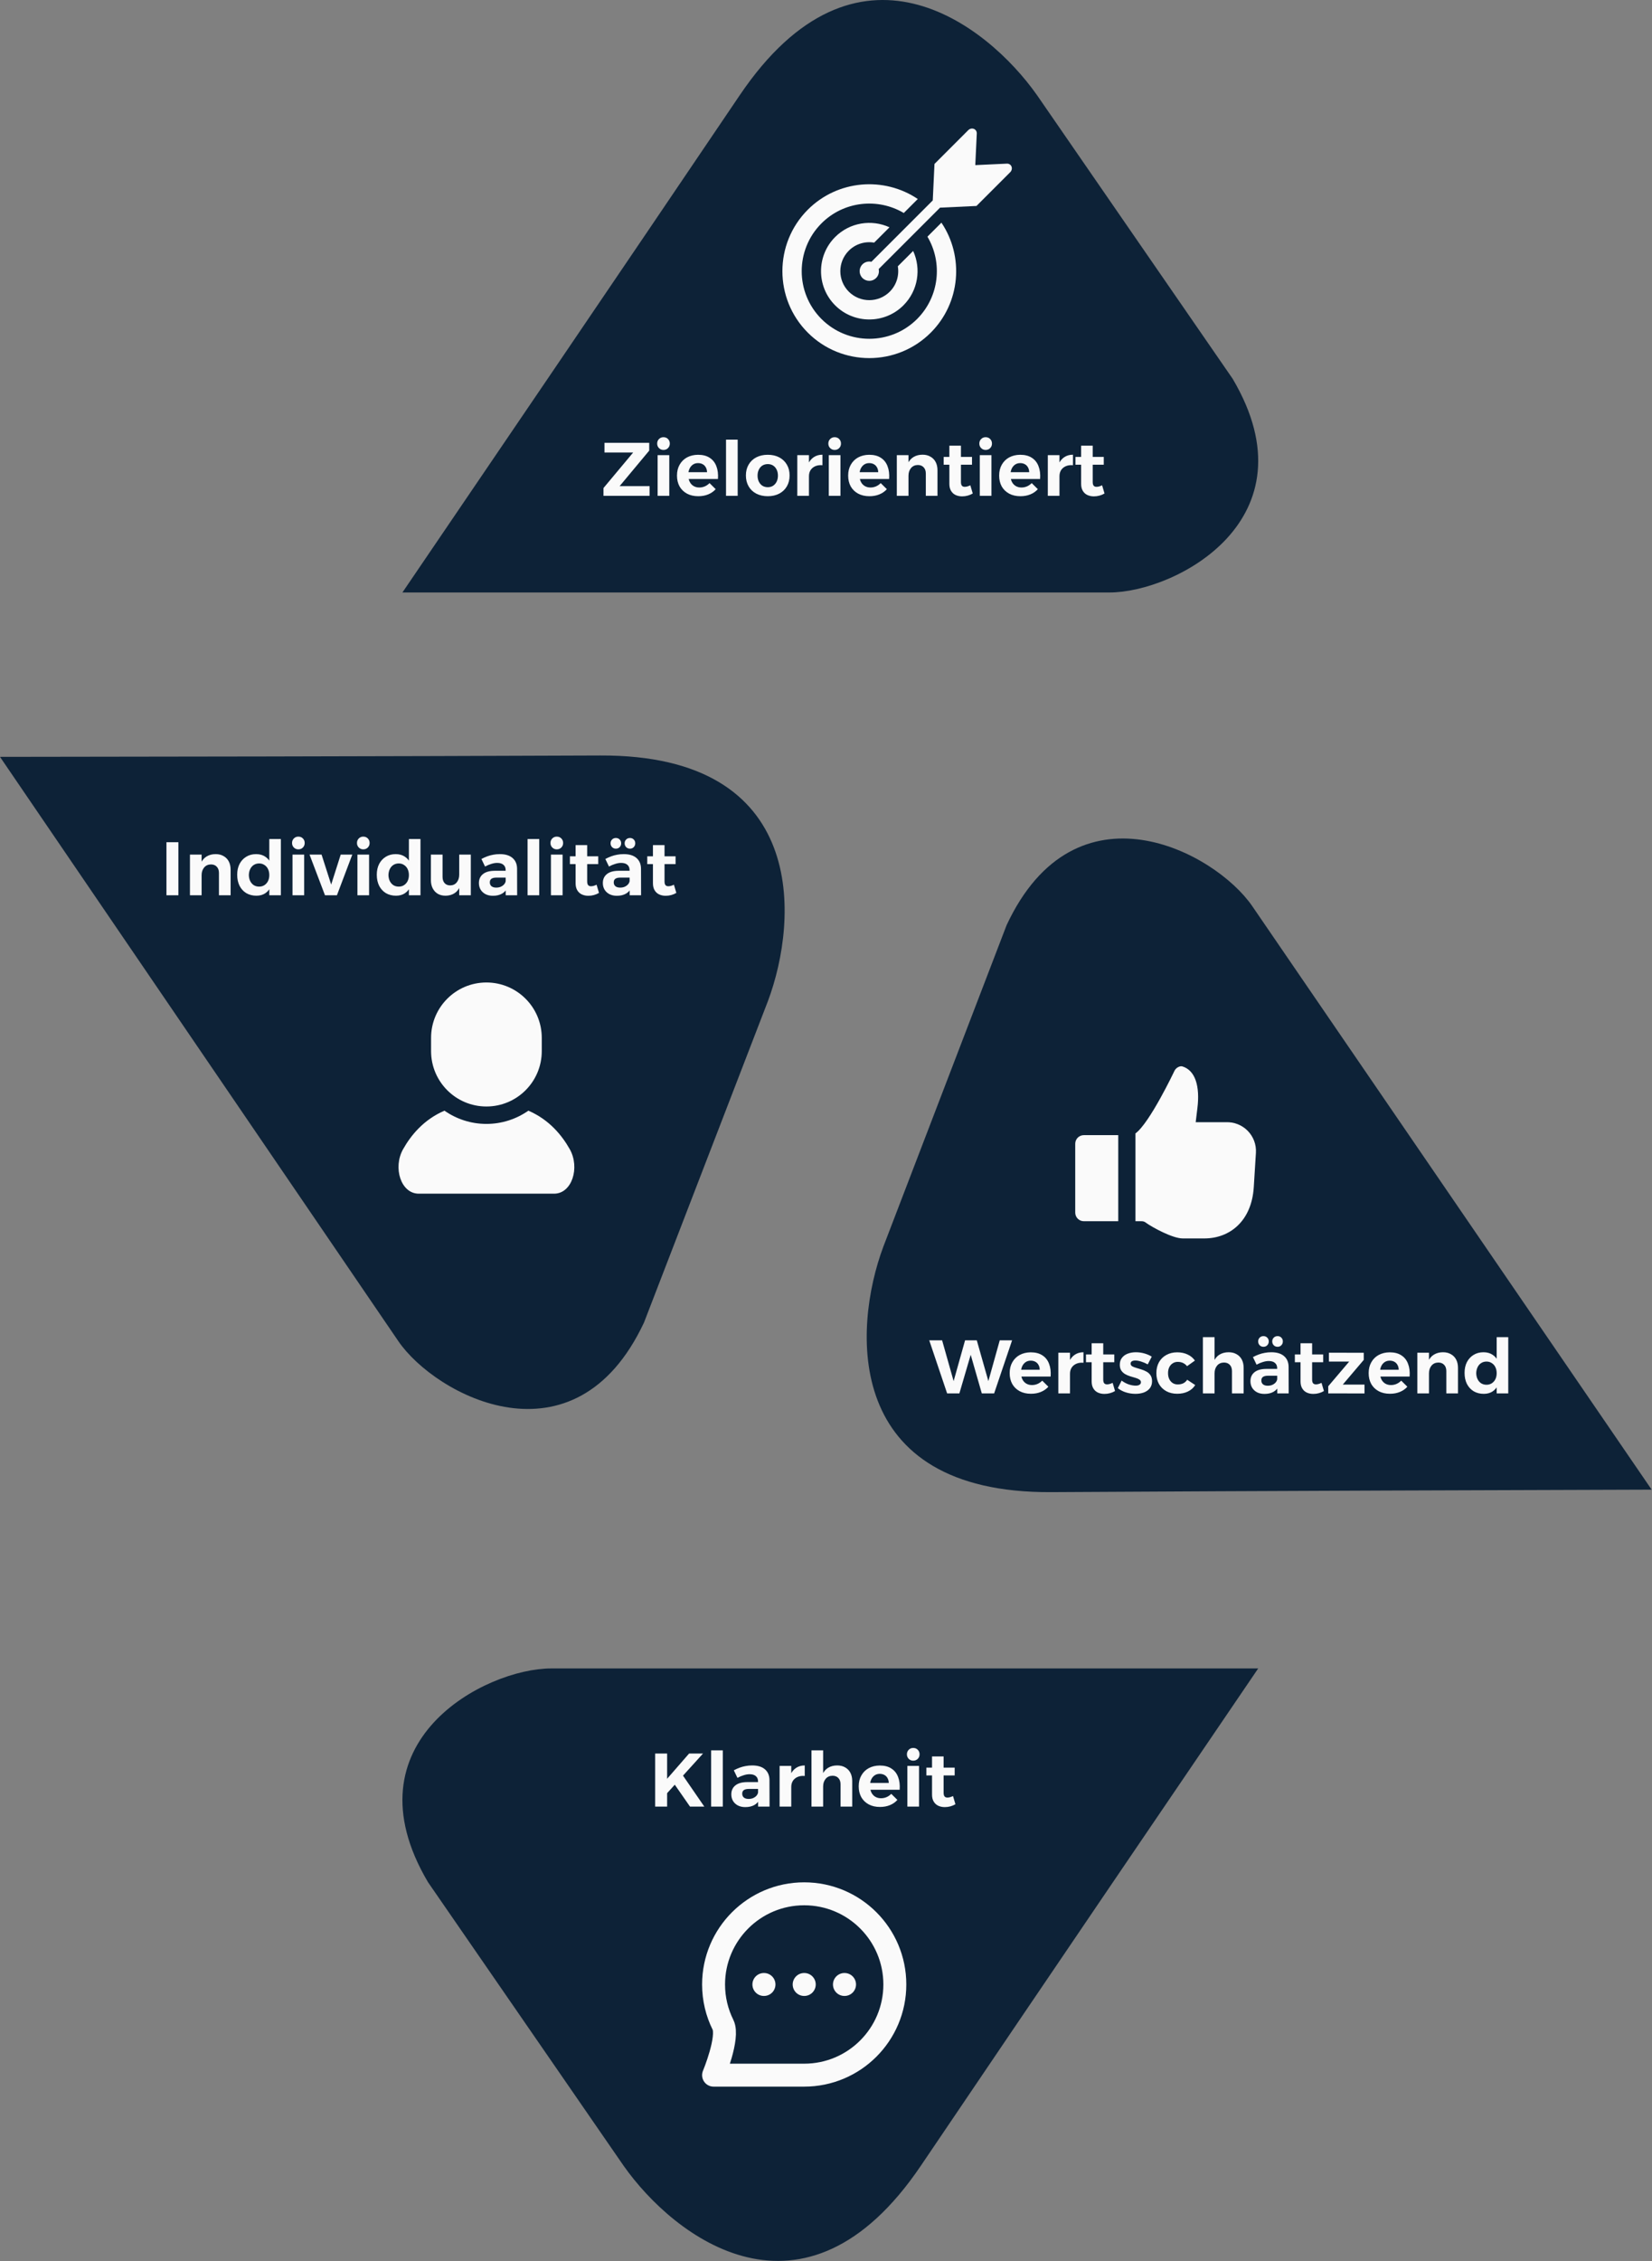 <svg xmlns="http://www.w3.org/2000/svg" width="720" height="985" viewBox="0 0 720 985" fill="none"><rect x="0" y="0" width="720" height="985" fill="#808080" stroke="none"/><path d="M271.758 943.423L186.513 819.899C150.338 758.659 211.496 726.82 240.202 726.821C268.909 726.821 548.371 726.821 548.371 726.821C520.535 767.705 452.165 868.265 401.366 943.423C350.567 1018.58 293.794 974.739 271.758 943.423Z" fill="#0D2237"></path><path d="M451.999 41.499L537.245 165.023C573.419 226.264 512.261 258.103 483.555 258.102C454.849 258.101 175.387 258.102 175.387 258.102C203.222 217.217 271.592 116.658 322.392 41.499C373.191 -33.66 429.963 10.183 451.999 41.499Z" fill="#0D2237"></path><path d="M334.675 436.149L280.685 576.121C250.49 640.487 189.749 607.914 173.58 584.207C157.412 560.501 -6.74723e-05 329.713 -6.74723e-05 329.713C49.441 329.672 170.993 329.495 261.671 329.115C352.35 328.734 348.123 400.312 334.675 436.149Z" fill="#0D2237"></path><path d="M384.973 543.126L438.702 403.053C468.777 338.63 529.578 371.09 545.791 394.767C562.004 418.444 719.846 648.937 719.846 648.937C670.405 649.07 548.854 649.474 458.176 650.023C367.498 650.573 371.591 578.987 384.973 543.126Z" fill="#0D2237"></path><path d="M263.452 192.9H282.955V196.299L270.052 211.776H283.12V216H263.023V212.601L275.959 197.124H263.452V192.9ZM286.614 198.279H291.696V216H286.614V198.279ZM289.155 190.458C289.969 190.458 290.629 190.722 291.135 191.25C291.663 191.778 291.927 192.438 291.927 193.23C291.927 194.022 291.663 194.682 291.135 195.21C290.629 195.738 289.969 196.002 289.155 196.002C288.385 196.002 287.736 195.738 287.208 195.21C286.68 194.682 286.416 194.022 286.416 193.23C286.416 192.438 286.68 191.778 287.208 191.25C287.736 190.722 288.385 190.458 289.155 190.458ZM308.155 205.704C308.133 204.89 307.957 204.197 307.627 203.625C307.319 203.031 306.868 202.569 306.274 202.239C305.68 201.909 304.998 201.744 304.228 201.744C303.37 201.744 302.622 201.964 301.984 202.404C301.346 202.844 300.851 203.449 300.499 204.219C300.147 204.989 299.971 205.88 299.971 206.892C299.971 208.036 300.169 209.015 300.565 209.829C300.961 210.643 301.522 211.27 302.248 211.71C302.974 212.15 303.81 212.37 304.756 212.37C306.472 212.37 307.968 211.732 309.244 210.456L311.917 213.096C311.037 214.086 309.948 214.845 308.65 215.373C307.374 215.901 305.933 216.165 304.327 216.165C302.435 216.165 300.796 215.791 299.41 215.043C298.024 214.295 296.946 213.25 296.176 211.908C295.428 210.544 295.054 208.971 295.054 207.189C295.054 205.363 295.439 203.779 296.209 202.437C296.979 201.073 298.046 200.017 299.41 199.269C300.796 198.521 302.391 198.136 304.195 198.114C306.285 198.114 307.99 198.554 309.31 199.434C310.652 200.292 311.62 201.513 312.214 203.097C312.83 204.659 313.061 206.518 312.907 208.674H299.245V205.704H308.155ZM316.427 191.514H321.509V216H316.427V191.514ZM334.626 198.114C336.518 198.114 338.179 198.488 339.609 199.236C341.039 199.984 342.15 201.04 342.942 202.404C343.734 203.746 344.13 205.319 344.13 207.123C344.13 208.927 343.734 210.511 342.942 211.875C342.15 213.239 341.039 214.295 339.609 215.043C338.179 215.791 336.518 216.165 334.626 216.165C332.734 216.165 331.062 215.791 329.61 215.043C328.18 214.295 327.069 213.239 326.277 211.875C325.485 210.511 325.089 208.927 325.089 207.123C325.089 205.319 325.485 203.746 326.277 202.404C327.069 201.04 328.18 199.984 329.61 199.236C331.062 198.488 332.734 198.114 334.626 198.114ZM334.626 202.173C333.746 202.173 332.965 202.382 332.283 202.8C331.623 203.218 331.106 203.812 330.732 204.582C330.358 205.33 330.171 206.199 330.171 207.189C330.171 208.179 330.358 209.059 330.732 209.829C331.106 210.577 331.623 211.171 332.283 211.611C332.965 212.029 333.746 212.238 334.626 212.238C335.506 212.238 336.276 212.029 336.936 211.611C337.596 211.171 338.113 210.577 338.487 209.829C338.861 209.059 339.048 208.179 339.048 207.189C339.048 206.199 338.861 205.33 338.487 204.582C338.113 203.812 337.596 203.218 336.936 202.8C336.276 202.382 335.506 202.173 334.626 202.173ZM358.446 202.668C357.258 202.558 356.213 202.701 355.311 203.097C354.431 203.493 353.749 204.065 353.265 204.813C352.803 205.561 352.572 206.452 352.572 207.486L351.285 207.255C351.285 205.319 351.571 203.669 352.143 202.305C352.737 200.941 353.573 199.896 354.651 199.17C355.729 198.444 356.994 198.081 358.446 198.081V202.668ZM347.49 198.279H352.572V216H347.49V198.279ZM361.218 198.279H366.3V216H361.218V198.279ZM363.759 190.458C364.573 190.458 365.233 190.722 365.739 191.25C366.267 191.778 366.531 192.438 366.531 193.23C366.531 194.022 366.267 194.682 365.739 195.21C365.233 195.738 364.573 196.002 363.759 196.002C362.989 196.002 362.34 195.738 361.812 195.21C361.284 194.682 361.02 194.022 361.02 193.23C361.02 192.438 361.284 191.778 361.812 191.25C362.34 190.722 362.989 190.458 363.759 190.458ZM382.759 205.704C382.737 204.89 382.561 204.197 382.231 203.625C381.923 203.031 381.472 202.569 380.878 202.239C380.284 201.909 379.602 201.744 378.832 201.744C377.974 201.744 377.226 201.964 376.588 202.404C375.95 202.844 375.455 203.449 375.103 204.219C374.751 204.989 374.575 205.88 374.575 206.892C374.575 208.036 374.773 209.015 375.169 209.829C375.565 210.643 376.126 211.27 376.852 211.71C377.578 212.15 378.414 212.37 379.36 212.37C381.076 212.37 382.572 211.732 383.848 210.456L386.521 213.096C385.641 214.086 384.552 214.845 383.254 215.373C381.978 215.901 380.537 216.165 378.931 216.165C377.039 216.165 375.4 215.791 374.014 215.043C372.628 214.295 371.55 213.25 370.78 211.908C370.032 210.544 369.658 208.971 369.658 207.189C369.658 205.363 370.043 203.779 370.813 202.437C371.583 201.073 372.65 200.017 374.014 199.269C375.4 198.521 376.995 198.136 378.799 198.114C380.889 198.114 382.594 198.554 383.914 199.434C385.256 200.292 386.224 201.513 386.818 203.097C387.434 204.659 387.665 206.518 387.511 208.674H373.849V205.704H382.759ZM403.506 206.298C403.506 205.132 403.187 204.219 402.549 203.559C401.933 202.899 401.086 202.569 400.008 202.569C398.754 202.591 397.764 203.042 397.038 203.922C396.312 204.802 395.949 205.913 395.949 207.255H394.662C394.662 205.187 394.959 203.482 395.553 202.14C396.169 200.776 397.027 199.764 398.127 199.104C399.249 198.422 400.569 198.081 402.087 198.081C403.407 198.081 404.551 198.367 405.519 198.939C406.509 199.489 407.268 200.27 407.796 201.282C408.324 202.294 408.588 203.493 408.588 204.879V216H403.506V206.298ZM390.867 198.279H395.949V216H390.867V198.279ZM418.815 209.961C418.815 210.753 418.969 211.314 419.277 211.644C419.585 211.952 420.003 212.095 420.531 212.073C420.861 212.073 421.224 212.018 421.62 211.908C422.016 211.798 422.445 211.633 422.907 211.413L423.963 214.977C423.303 215.373 422.577 215.681 421.785 215.901C420.993 216.121 420.179 216.231 419.343 216.231C418.287 216.231 417.33 216.033 416.472 215.637C415.636 215.241 414.976 214.636 414.492 213.822C414.008 213.008 413.766 211.996 413.766 210.786V194.154H418.815V209.961ZM411.291 199.038H423.633V202.437H411.291V199.038ZM427.025 198.279H432.107V216H427.025V198.279ZM429.566 190.458C430.38 190.458 431.04 190.722 431.546 191.25C432.074 191.778 432.338 192.438 432.338 193.23C432.338 194.022 432.074 194.682 431.546 195.21C431.04 195.738 430.38 196.002 429.566 196.002C428.796 196.002 428.147 195.738 427.619 195.21C427.091 194.682 426.827 194.022 426.827 193.23C426.827 192.438 427.091 191.778 427.619 191.25C428.147 190.722 428.796 190.458 429.566 190.458ZM448.566 205.704C448.544 204.89 448.368 204.197 448.038 203.625C447.73 203.031 447.279 202.569 446.685 202.239C446.091 201.909 445.409 201.744 444.639 201.744C443.781 201.744 443.033 201.964 442.395 202.404C441.757 202.844 441.262 203.449 440.91 204.219C440.558 204.989 440.382 205.88 440.382 206.892C440.382 208.036 440.58 209.015 440.976 209.829C441.372 210.643 441.933 211.27 442.659 211.71C443.385 212.15 444.221 212.37 445.167 212.37C446.883 212.37 448.379 211.732 449.655 210.456L452.328 213.096C451.448 214.086 450.359 214.845 449.061 215.373C447.785 215.901 446.344 216.165 444.738 216.165C442.846 216.165 441.207 215.791 439.821 215.043C438.435 214.295 437.357 213.25 436.587 211.908C435.839 210.544 435.465 208.971 435.465 207.189C435.465 205.363 435.85 203.779 436.62 202.437C437.39 201.073 438.457 200.017 439.821 199.269C441.207 198.521 442.802 198.136 444.606 198.114C446.696 198.114 448.401 198.554 449.721 199.434C451.063 200.292 452.031 201.513 452.625 203.097C453.241 204.659 453.472 206.518 453.318 208.674H439.656V205.704H448.566ZM467.629 202.668C466.441 202.558 465.396 202.701 464.494 203.097C463.614 203.493 462.932 204.065 462.448 204.813C461.986 205.561 461.755 206.452 461.755 207.486L460.468 207.255C460.468 205.319 460.754 203.669 461.326 202.305C461.92 200.941 462.756 199.896 463.834 199.17C464.912 198.444 466.177 198.081 467.629 198.081V202.668ZM456.673 198.279H461.755V216H456.673V198.279ZM476.243 209.961C476.243 210.753 476.397 211.314 476.705 211.644C477.013 211.952 477.431 212.095 477.959 212.073C478.289 212.073 478.652 212.018 479.048 211.908C479.444 211.798 479.873 211.633 480.335 211.413L481.391 214.977C480.731 215.373 480.005 215.681 479.213 215.901C478.421 216.121 477.607 216.231 476.771 216.231C475.715 216.231 474.758 216.033 473.9 215.637C473.064 215.241 472.404 214.636 471.92 213.822C471.436 213.008 471.194 211.996 471.194 210.786V194.154H476.243V209.961ZM468.719 199.038H481.061V202.437H468.719V199.038Z" fill="#FAFAFA"></path><path d="M72.541 366.9H77.755V390H72.541V366.9ZM95.426 380.298C95.426 379.132 95.107 378.219 94.469 377.559C93.853 376.899 93.006 376.569 91.928 376.569C90.674 376.591 89.684 377.042 88.958 377.922C88.232 378.802 87.869 379.913 87.869 381.255H86.582C86.582 379.187 86.879 377.482 87.473 376.14C88.089 374.776 88.947 373.764 90.047 373.104C91.169 372.422 92.489 372.081 94.007 372.081C95.327 372.081 96.471 372.367 97.439 372.939C98.429 373.489 99.188 374.27 99.716 375.282C100.244 376.294 100.508 377.493 100.508 378.879V390H95.426V380.298ZM82.787 372.279H87.869V390H82.787V372.279ZM111.626 372.081C113.188 372.081 114.519 372.455 115.619 373.203C116.719 373.929 117.566 374.963 118.16 376.305C118.754 377.647 119.051 379.242 119.051 381.09C119.051 382.96 118.754 384.577 118.16 385.941C117.588 387.305 116.752 388.361 115.652 389.109C114.574 389.835 113.276 390.198 111.758 390.198C110.086 390.198 108.612 389.824 107.336 389.076C106.082 388.306 105.103 387.239 104.399 385.875C103.717 384.489 103.376 382.883 103.376 381.057C103.376 379.275 103.717 377.713 104.399 376.371C105.103 375.029 106.071 373.984 107.303 373.236C108.535 372.466 109.976 372.081 111.626 372.081ZM112.946 376.14C112.066 376.14 111.285 376.36 110.603 376.8C109.943 377.218 109.426 377.812 109.052 378.582C108.678 379.352 108.48 380.232 108.458 381.222C108.48 382.19 108.678 383.059 109.052 383.829C109.426 384.577 109.943 385.171 110.603 385.611C111.285 386.029 112.066 386.238 112.946 386.238C113.804 386.238 114.563 386.029 115.223 385.611C115.905 385.171 116.433 384.577 116.807 383.829C117.181 383.059 117.368 382.19 117.368 381.222C117.368 380.21 117.181 379.33 116.807 378.582C116.433 377.812 115.905 377.218 115.223 376.8C114.563 376.36 113.804 376.14 112.946 376.14ZM117.368 365.514H122.417V390H117.368V365.514ZM127.485 372.279H132.567V390H127.485V372.279ZM130.026 364.458C130.84 364.458 131.5 364.722 132.006 365.25C132.534 365.778 132.798 366.438 132.798 367.23C132.798 368.022 132.534 368.682 132.006 369.21C131.5 369.738 130.84 370.002 130.026 370.002C129.256 370.002 128.607 369.738 128.079 369.21C127.551 368.682 127.287 368.022 127.287 367.23C127.287 366.438 127.551 365.778 128.079 365.25C128.607 364.722 129.256 364.458 130.026 364.458ZM134.902 372.279H140.149L144.34 385.347L148.498 372.279H153.547L146.848 390H141.634L134.902 372.279ZM155.78 372.279H160.862V390H155.78V372.279ZM158.321 364.458C159.135 364.458 159.795 364.722 160.301 365.25C160.829 365.778 161.093 366.438 161.093 367.23C161.093 368.022 160.829 368.682 160.301 369.21C159.795 369.738 159.135 370.002 158.321 370.002C157.551 370.002 156.902 369.738 156.374 369.21C155.846 368.682 155.582 368.022 155.582 367.23C155.582 366.438 155.846 365.778 156.374 365.25C156.902 364.722 157.551 364.458 158.321 364.458ZM172.47 372.081C174.032 372.081 175.363 372.455 176.463 373.203C177.563 373.929 178.41 374.963 179.004 376.305C179.598 377.647 179.895 379.242 179.895 381.09C179.895 382.96 179.598 384.577 179.004 385.941C178.432 387.305 177.596 388.361 176.496 389.109C175.418 389.835 174.12 390.198 172.602 390.198C170.93 390.198 169.456 389.824 168.18 389.076C166.926 388.306 165.947 387.239 165.243 385.875C164.561 384.489 164.22 382.883 164.22 381.057C164.22 379.275 164.561 377.713 165.243 376.371C165.947 375.029 166.915 373.984 168.147 373.236C169.379 372.466 170.82 372.081 172.47 372.081ZM173.79 376.14C172.91 376.14 172.129 376.36 171.447 376.8C170.787 377.218 170.27 377.812 169.896 378.582C169.522 379.352 169.324 380.232 169.302 381.222C169.324 382.19 169.522 383.059 169.896 383.829C170.27 384.577 170.787 385.171 171.447 385.611C172.129 386.029 172.91 386.238 173.79 386.238C174.648 386.238 175.407 386.029 176.067 385.611C176.749 385.171 177.277 384.577 177.651 383.829C178.025 383.059 178.212 382.19 178.212 381.222C178.212 380.21 178.025 379.33 177.651 378.582C177.277 377.812 176.749 377.218 176.067 376.8C175.407 376.36 174.648 376.14 173.79 376.14ZM178.212 365.514H183.261V390H178.212V365.514ZM192.883 382.014C192.883 383.158 193.18 384.06 193.774 384.72C194.368 385.38 195.182 385.71 196.216 385.71C197.448 385.688 198.405 385.237 199.087 384.357C199.791 383.477 200.143 382.366 200.143 381.024H201.364C201.364 383.092 201.067 384.808 200.473 386.172C199.901 387.514 199.076 388.515 197.998 389.175C196.942 389.835 195.677 390.176 194.203 390.198C192.883 390.198 191.75 389.923 190.804 389.373C189.858 388.801 189.121 388.009 188.593 386.997C188.065 385.985 187.801 384.786 187.801 383.4V372.279H192.883V382.014ZM200.143 372.279H205.192V390H200.143V372.279ZM216.384 382.311C215.416 382.311 214.69 382.476 214.206 382.806C213.722 383.136 213.48 383.664 213.48 384.39C213.48 385.094 213.722 385.655 214.206 386.073C214.712 386.469 215.394 386.667 216.252 386.667C217 386.667 217.66 386.546 218.232 386.304C218.826 386.04 219.31 385.699 219.684 385.281C220.08 384.841 220.322 384.335 220.41 383.763L221.169 386.601C220.663 387.789 219.871 388.691 218.793 389.307C217.715 389.923 216.395 390.231 214.833 390.231C213.579 390.231 212.49 389.989 211.566 389.505C210.664 389.021 209.96 388.361 209.454 387.525C208.97 386.689 208.728 385.743 208.728 384.687C208.728 383.037 209.311 381.739 210.477 380.793C211.643 379.847 213.315 379.363 215.493 379.341H220.905V382.311H216.384ZM220.377 379.011C220.377 378.043 220.058 377.284 219.42 376.734C218.804 376.184 217.891 375.909 216.681 375.909C215.889 375.909 215.042 376.052 214.14 376.338C213.238 376.602 212.325 376.987 211.401 377.493L209.817 374.193C210.697 373.731 211.555 373.346 212.391 373.038C213.227 372.73 214.085 372.499 214.965 372.345C215.845 372.169 216.802 372.081 217.836 372.081C220.234 372.081 222.082 372.642 223.38 373.764C224.678 374.886 225.338 376.437 225.36 378.417L225.393 390H220.41L220.377 379.011ZM229.937 365.514H235.019V390H229.937V365.514ZM240.117 372.279H245.199V390H240.117V372.279ZM242.658 364.458C243.472 364.458 244.132 364.722 244.638 365.25C245.166 365.778 245.43 366.438 245.43 367.23C245.43 368.022 245.166 368.682 244.638 369.21C244.132 369.738 243.472 370.002 242.658 370.002C241.888 370.002 241.239 369.738 240.711 369.21C240.183 368.682 239.919 368.022 239.919 367.23C239.919 366.438 240.183 365.778 240.711 365.25C241.239 364.722 241.888 364.458 242.658 364.458ZM255.916 383.961C255.916 384.753 256.07 385.314 256.378 385.644C256.686 385.952 257.104 386.095 257.632 386.073C257.962 386.073 258.325 386.018 258.721 385.908C259.117 385.798 259.546 385.633 260.008 385.413L261.064 388.977C260.404 389.373 259.678 389.681 258.886 389.901C258.094 390.121 257.28 390.231 256.444 390.231C255.388 390.231 254.431 390.033 253.573 389.637C252.737 389.241 252.077 388.636 251.593 387.822C251.109 387.008 250.867 385.996 250.867 384.786V368.154H255.916V383.961ZM248.392 373.038H260.734V376.437H248.392V373.038ZM270.396 382.311C269.428 382.311 268.702 382.476 268.218 382.806C267.734 383.136 267.492 383.664 267.492 384.39C267.492 385.094 267.734 385.655 268.218 386.073C268.724 386.469 269.406 386.667 270.264 386.667C271.012 386.667 271.672 386.546 272.244 386.304C272.838 386.04 273.322 385.699 273.696 385.281C274.092 384.841 274.334 384.335 274.422 383.763L275.181 386.601C274.675 387.789 273.883 388.691 272.805 389.307C271.727 389.923 270.407 390.231 268.845 390.231C267.591 390.231 266.502 389.989 265.578 389.505C264.676 389.021 263.972 388.361 263.466 387.525C262.982 386.689 262.74 385.743 262.74 384.687C262.74 383.037 263.323 381.739 264.489 380.793C265.655 379.847 267.327 379.363 269.505 379.341H274.917V382.311H270.396ZM274.389 379.011C274.389 378.043 274.07 377.284 273.432 376.734C272.816 376.184 271.903 375.909 270.693 375.909C269.901 375.909 269.054 376.052 268.152 376.338C267.25 376.602 266.337 376.987 265.413 377.493L263.829 374.193C264.709 373.731 265.567 373.346 266.403 373.038C267.239 372.73 268.097 372.499 268.977 372.345C269.857 372.169 270.814 372.081 271.848 372.081C274.246 372.081 276.094 372.642 277.392 373.764C278.69 374.886 279.35 376.437 279.372 378.417L279.405 390H274.422L274.389 379.011ZM268.416 365.052C269.076 365.052 269.626 365.272 270.066 365.712C270.506 366.152 270.726 366.702 270.726 367.362C270.726 368.022 270.506 368.583 270.066 369.045C269.626 369.485 269.076 369.705 268.416 369.705C267.756 369.705 267.206 369.485 266.766 369.045C266.326 368.583 266.106 368.022 266.106 367.362C266.106 366.702 266.326 366.152 266.766 365.712C267.206 365.272 267.756 365.052 268.416 365.052ZM274.587 365.052C275.225 365.052 275.764 365.272 276.204 365.712C276.644 366.152 276.864 366.702 276.864 367.362C276.864 368.022 276.644 368.583 276.204 369.045C275.764 369.485 275.225 369.705 274.587 369.705C273.905 369.705 273.344 369.485 272.904 369.045C272.464 368.583 272.244 368.022 272.244 367.362C272.244 366.702 272.464 366.152 272.904 365.712C273.344 365.272 273.905 365.052 274.587 365.052ZM289.625 383.961C289.625 384.753 289.779 385.314 290.087 385.644C290.395 385.952 290.813 386.095 291.341 386.073C291.671 386.073 292.034 386.018 292.43 385.908C292.826 385.798 293.255 385.633 293.717 385.413L294.773 388.977C294.113 389.373 293.387 389.681 292.595 389.901C291.803 390.121 290.989 390.231 290.153 390.231C289.097 390.231 288.14 390.033 287.282 389.637C286.446 389.241 285.786 388.636 285.302 387.822C284.818 387.008 284.576 385.996 284.576 384.786V368.154H289.625V383.961ZM282.101 373.038H294.443V376.437H282.101V373.038Z" fill="#FAFAFA"></path><path d="M405 583.9H410.61L416.22 603.766H415.032L420.609 583.9H425.724L431.367 603.766H430.179L435.723 583.9H441.102L433.281 607H427.902L422.457 588.058L423.678 588.091L418.134 607H412.788L405 583.9ZM453.153 596.704C453.131 595.89 452.955 595.197 452.625 594.625C452.317 594.031 451.866 593.569 451.272 593.239C450.678 592.909 449.996 592.744 449.226 592.744C448.368 592.744 447.62 592.964 446.982 593.404C446.344 593.844 445.849 594.449 445.497 595.219C445.145 595.989 444.969 596.88 444.969 597.892C444.969 599.036 445.167 600.015 445.563 600.829C445.959 601.643 446.52 602.27 447.246 602.71C447.972 603.15 448.808 603.37 449.754 603.37C451.47 603.37 452.966 602.732 454.242 601.456L456.915 604.096C456.035 605.086 454.946 605.845 453.648 606.373C452.372 606.901 450.931 607.165 449.325 607.165C447.433 607.165 445.794 606.791 444.408 606.043C443.022 605.295 441.944 604.25 441.174 602.908C440.426 601.544 440.052 599.971 440.052 598.189C440.052 596.363 440.437 594.779 441.207 593.437C441.977 592.073 443.044 591.017 444.408 590.269C445.794 589.521 447.389 589.136 449.193 589.114C451.283 589.114 452.988 589.554 454.308 590.434C455.65 591.292 456.618 592.513 457.212 594.097C457.828 595.659 458.059 597.518 457.905 599.674H444.243V596.704H453.153ZM472.216 593.668C471.028 593.558 469.983 593.701 469.081 594.097C468.201 594.493 467.519 595.065 467.035 595.813C466.573 596.561 466.342 597.452 466.342 598.486L465.055 598.255C465.055 596.319 465.341 594.669 465.913 593.305C466.507 591.941 467.343 590.896 468.421 590.17C469.499 589.444 470.764 589.081 472.216 589.081V593.668ZM461.26 589.279H466.342V607H461.26V589.279ZM480.83 600.961C480.83 601.753 480.984 602.314 481.292 602.644C481.6 602.952 482.018 603.095 482.546 603.073C482.876 603.073 483.239 603.018 483.635 602.908C484.031 602.798 484.46 602.633 484.922 602.413L485.978 605.977C485.318 606.373 484.592 606.681 483.8 606.901C483.008 607.121 482.194 607.231 481.358 607.231C480.302 607.231 479.345 607.033 478.487 606.637C477.651 606.241 476.991 605.636 476.507 604.822C476.023 604.008 475.781 602.996 475.781 601.786V585.154H480.83V600.961ZM473.306 590.038H485.648V593.437H473.306V590.038ZM500.227 594.361C499.259 593.833 498.302 593.426 497.356 593.14C496.41 592.832 495.563 592.678 494.815 592.678C494.221 592.678 493.726 592.788 493.33 593.008C492.956 593.228 492.769 593.58 492.769 594.064C492.769 594.526 492.989 594.9 493.429 595.186C493.891 595.45 494.474 595.681 495.178 595.879C495.904 596.077 496.663 596.308 497.455 596.572C498.247 596.814 498.995 597.133 499.699 597.529C500.425 597.925 501.008 598.464 501.448 599.146C501.888 599.806 502.108 600.664 502.108 601.72C502.108 602.908 501.789 603.92 501.151 604.756C500.513 605.57 499.644 606.186 498.544 606.604C497.444 607 496.223 607.198 494.881 607.198C493.451 607.198 492.065 606.989 490.723 606.571C489.381 606.153 488.204 605.537 487.192 604.723L488.842 601.423C489.766 602.127 490.778 602.677 491.878 603.073C493 603.447 494.045 603.634 495.013 603.634C495.453 603.634 495.838 603.579 496.168 603.469C496.498 603.359 496.762 603.194 496.96 602.974C497.158 602.754 497.257 602.479 497.257 602.149C497.257 601.665 497.037 601.28 496.597 600.994C496.157 600.686 495.585 600.433 494.881 600.235C494.177 600.015 493.429 599.795 492.637 599.575C491.845 599.333 491.097 599.014 490.393 598.618C489.711 598.222 489.15 597.705 488.71 597.067C488.27 596.407 488.05 595.56 488.05 594.526C488.05 593.294 488.369 592.282 489.007 591.49C489.645 590.676 490.492 590.071 491.548 589.675C492.604 589.279 493.77 589.081 495.046 589.081C496.278 589.081 497.488 589.246 498.676 589.576C499.886 589.906 500.986 590.379 501.976 590.995L500.227 594.361ZM517.354 595.153C516.892 594.559 516.32 594.097 515.638 593.767C514.956 593.437 514.175 593.272 513.295 593.272C512.481 593.272 511.755 593.481 511.117 593.899C510.479 594.295 509.973 594.867 509.599 595.615C509.247 596.341 509.071 597.199 509.071 598.189C509.071 599.157 509.247 600.015 509.599 600.763C509.973 601.511 510.479 602.094 511.117 602.512C511.755 602.908 512.481 603.106 513.295 603.106C514.197 603.106 515 602.941 515.704 602.611C516.408 602.259 516.98 601.742 517.42 601.06L520.918 603.37C520.17 604.58 519.114 605.515 517.75 606.175C516.408 606.835 514.846 607.165 513.064 607.165C511.26 607.165 509.676 606.791 508.312 606.043C506.948 605.295 505.881 604.25 505.111 602.908C504.363 601.544 503.989 599.971 503.989 598.189C503.989 596.385 504.363 594.801 505.111 593.437C505.881 592.073 506.948 591.017 508.312 590.269C509.698 589.499 511.282 589.114 513.064 589.114C514.78 589.114 516.298 589.433 517.618 590.071C518.938 590.687 519.994 591.567 520.786 592.711L517.354 595.153ZM536.939 597.298C536.939 596.132 536.62 595.219 535.982 594.559C535.366 593.899 534.519 593.569 533.441 593.569C532.165 593.591 531.164 594.042 530.438 594.922C529.712 595.802 529.349 596.913 529.349 598.255H528.095C528.095 596.187 528.392 594.482 528.986 593.14C529.58 591.776 530.427 590.764 531.527 590.104C532.649 589.422 533.969 589.081 535.487 589.081C536.829 589.081 537.984 589.367 538.952 589.939C539.942 590.489 540.701 591.27 541.229 592.282C541.757 593.294 542.021 594.493 542.021 595.879V607H536.939V597.298ZM524.267 582.514H529.349V607H524.267V582.514ZM552.641 599.311C551.673 599.311 550.947 599.476 550.463 599.806C549.979 600.136 549.737 600.664 549.737 601.39C549.737 602.094 549.979 602.655 550.463 603.073C550.969 603.469 551.651 603.667 552.509 603.667C553.257 603.667 553.917 603.546 554.489 603.304C555.083 603.04 555.567 602.699 555.941 602.281C556.337 601.841 556.579 601.335 556.667 600.763L557.426 603.601C556.92 604.789 556.128 605.691 555.05 606.307C553.972 606.923 552.652 607.231 551.09 607.231C549.836 607.231 548.747 606.989 547.823 606.505C546.921 606.021 546.217 605.361 545.711 604.525C545.227 603.689 544.985 602.743 544.985 601.687C544.985 600.037 545.568 598.739 546.734 597.793C547.9 596.847 549.572 596.363 551.75 596.341H557.162V599.311H552.641ZM556.634 596.011C556.634 595.043 556.315 594.284 555.677 593.734C555.061 593.184 554.148 592.909 552.938 592.909C552.146 592.909 551.299 593.052 550.397 593.338C549.495 593.602 548.582 593.987 547.658 594.493L546.074 591.193C546.954 590.731 547.812 590.346 548.648 590.038C549.484 589.73 550.342 589.499 551.222 589.345C552.102 589.169 553.059 589.081 554.093 589.081C556.491 589.081 558.339 589.642 559.637 590.764C560.935 591.886 561.595 593.437 561.617 595.417L561.65 607H556.667L556.634 596.011ZM550.661 582.052C551.321 582.052 551.871 582.272 552.311 582.712C552.751 583.152 552.971 583.702 552.971 584.362C552.971 585.022 552.751 585.583 552.311 586.045C551.871 586.485 551.321 586.705 550.661 586.705C550.001 586.705 549.451 586.485 549.011 586.045C548.571 585.583 548.351 585.022 548.351 584.362C548.351 583.702 548.571 583.152 549.011 582.712C549.451 582.272 550.001 582.052 550.661 582.052ZM556.832 582.052C557.47 582.052 558.009 582.272 558.449 582.712C558.889 583.152 559.109 583.702 559.109 584.362C559.109 585.022 558.889 585.583 558.449 586.045C558.009 586.485 557.47 586.705 556.832 586.705C556.15 586.705 555.589 586.485 555.149 586.045C554.709 585.583 554.489 585.022 554.489 584.362C554.489 583.702 554.709 583.152 555.149 582.712C555.589 582.272 556.15 582.052 556.832 582.052ZM571.87 600.961C571.87 601.753 572.024 602.314 572.332 602.644C572.64 602.952 573.058 603.095 573.586 603.073C573.916 603.073 574.279 603.018 574.675 602.908C575.071 602.798 575.5 602.633 575.962 602.413L577.018 605.977C576.358 606.373 575.632 606.681 574.84 606.901C574.048 607.121 573.234 607.231 572.398 607.231C571.342 607.231 570.385 607.033 569.527 606.637C568.691 606.241 568.031 605.636 567.547 604.822C567.063 604.008 566.821 602.996 566.821 601.786V585.154H571.87V600.961ZM564.346 590.038H576.688V593.437H564.346V590.038ZM579.189 589.279L594.369 589.312V592.414L585.228 603.172H594.699V607.033L578.892 607V603.898L588.033 593.14H579.189V589.279ZM609.613 596.704C609.591 595.89 609.415 595.197 609.085 594.625C608.777 594.031 608.326 593.569 607.732 593.239C607.138 592.909 606.456 592.744 605.686 592.744C604.828 592.744 604.08 592.964 603.442 593.404C602.804 593.844 602.309 594.449 601.957 595.219C601.605 595.989 601.429 596.88 601.429 597.892C601.429 599.036 601.627 600.015 602.023 600.829C602.419 601.643 602.98 602.27 603.706 602.71C604.432 603.15 605.268 603.37 606.214 603.37C607.93 603.37 609.426 602.732 610.702 601.456L613.375 604.096C612.495 605.086 611.406 605.845 610.108 606.373C608.832 606.901 607.391 607.165 605.785 607.165C603.893 607.165 602.254 606.791 600.868 606.043C599.482 605.295 598.404 604.25 597.634 602.908C596.886 601.544 596.512 599.971 596.512 598.189C596.512 596.363 596.897 594.779 597.667 593.437C598.437 592.073 599.504 591.017 600.868 590.269C602.254 589.521 603.849 589.136 605.653 589.114C607.743 589.114 609.448 589.554 610.768 590.434C612.11 591.292 613.078 592.513 613.672 594.097C614.288 595.659 614.519 597.518 614.365 599.674H600.703V596.704H609.613ZM630.359 597.298C630.359 596.132 630.04 595.219 629.402 594.559C628.786 593.899 627.939 593.569 626.861 593.569C625.607 593.591 624.617 594.042 623.891 594.922C623.165 595.802 622.802 596.913 622.802 598.255H621.515C621.515 596.187 621.812 594.482 622.406 593.14C623.022 591.776 623.88 590.764 624.98 590.104C626.102 589.422 627.422 589.081 628.94 589.081C630.26 589.081 631.404 589.367 632.372 589.939C633.362 590.489 634.121 591.27 634.649 592.282C635.177 593.294 635.441 594.493 635.441 595.879V607H630.359V597.298ZM617.72 589.279H622.802V607H617.72V589.279ZM646.56 589.081C648.122 589.081 649.453 589.455 650.553 590.203C651.653 590.929 652.5 591.963 653.094 593.305C653.688 594.647 653.985 596.242 653.985 598.09C653.985 599.96 653.688 601.577 653.094 602.941C652.522 604.305 651.686 605.361 650.586 606.109C649.508 606.835 648.21 607.198 646.692 607.198C645.02 607.198 643.546 606.824 642.27 606.076C641.016 605.306 640.037 604.239 639.333 602.875C638.651 601.489 638.31 599.883 638.31 598.057C638.31 596.275 638.651 594.713 639.333 593.371C640.037 592.029 641.005 590.984 642.237 590.236C643.469 589.466 644.91 589.081 646.56 589.081ZM647.88 593.14C647 593.14 646.219 593.36 645.537 593.8C644.877 594.218 644.36 594.812 643.986 595.582C643.612 596.352 643.414 597.232 643.392 598.222C643.414 599.19 643.612 600.059 643.986 600.829C644.36 601.577 644.877 602.171 645.537 602.611C646.219 603.029 647 603.238 647.88 603.238C648.738 603.238 649.497 603.029 650.157 602.611C650.839 602.171 651.367 601.577 651.741 600.829C652.115 600.059 652.302 599.19 652.302 598.222C652.302 597.21 652.115 596.33 651.741 595.582C651.367 594.812 650.839 594.218 650.157 593.8C649.497 593.36 648.738 593.14 647.88 593.14ZM652.302 582.514H657.351V607H652.302V582.514Z" fill="#FAFAFA"></path><path d="M285.541 763.9H290.755V774.889L300.325 763.9H306.397L290.755 781.159V787H285.541V763.9ZM297.256 772.909L306.958 787H300.721L293.791 777.034L297.256 772.909ZM309.938 762.514H315.02V787H309.938V762.514ZM326.388 779.311C325.42 779.311 324.694 779.476 324.21 779.806C323.726 780.136 323.484 780.664 323.484 781.39C323.484 782.094 323.726 782.655 324.21 783.073C324.716 783.469 325.398 783.667 326.256 783.667C327.004 783.667 327.664 783.546 328.236 783.304C328.83 783.04 329.314 782.699 329.688 782.281C330.084 781.841 330.326 781.335 330.414 780.763L331.173 783.601C330.667 784.789 329.875 785.691 328.797 786.307C327.719 786.923 326.399 787.231 324.837 787.231C323.583 787.231 322.494 786.989 321.57 786.505C320.668 786.021 319.964 785.361 319.458 784.525C318.974 783.689 318.732 782.743 318.732 781.687C318.732 780.037 319.315 778.739 320.481 777.793C321.647 776.847 323.319 776.363 325.497 776.341H330.909V779.311H326.388ZM330.381 776.011C330.381 775.043 330.062 774.284 329.424 773.734C328.808 773.184 327.895 772.909 326.685 772.909C325.893 772.909 325.046 773.052 324.144 773.338C323.242 773.602 322.329 773.987 321.405 774.493L319.821 771.193C320.701 770.731 321.559 770.346 322.395 770.038C323.231 769.73 324.089 769.499 324.969 769.345C325.849 769.169 326.806 769.081 327.84 769.081C330.238 769.081 332.086 769.642 333.384 770.764C334.682 771.886 335.342 773.437 335.364 775.417L335.397 787H330.414L330.381 776.011ZM350.732 773.668C349.544 773.558 348.499 773.701 347.597 774.097C346.717 774.493 346.035 775.065 345.551 775.813C345.089 776.561 344.858 777.452 344.858 778.486L343.571 778.255C343.571 776.319 343.857 774.669 344.429 773.305C345.023 771.941 345.859 770.896 346.937 770.17C348.015 769.444 349.28 769.081 350.732 769.081V773.668ZM339.776 769.279H344.858V787H339.776V769.279ZM366.342 777.298C366.342 776.132 366.023 775.219 365.385 774.559C364.769 773.899 363.922 773.569 362.844 773.569C361.568 773.591 360.567 774.042 359.841 774.922C359.115 775.802 358.752 776.913 358.752 778.255H357.498C357.498 776.187 357.795 774.482 358.389 773.14C358.983 771.776 359.83 770.764 360.93 770.104C362.052 769.422 363.372 769.081 364.89 769.081C366.232 769.081 367.387 769.367 368.355 769.939C369.345 770.489 370.104 771.27 370.632 772.282C371.16 773.294 371.424 774.493 371.424 775.879V787H366.342V777.298ZM353.67 762.514H358.752V787H353.67V762.514ZM387.356 776.704C387.334 775.89 387.158 775.197 386.828 774.625C386.52 774.031 386.069 773.569 385.475 773.239C384.881 772.909 384.199 772.744 383.429 772.744C382.571 772.744 381.823 772.964 381.185 773.404C380.547 773.844 380.052 774.449 379.7 775.219C379.348 775.989 379.172 776.88 379.172 777.892C379.172 779.036 379.37 780.015 379.766 780.829C380.162 781.643 380.723 782.27 381.449 782.71C382.175 783.15 383.011 783.37 383.957 783.37C385.673 783.37 387.169 782.732 388.445 781.456L391.118 784.096C390.238 785.086 389.149 785.845 387.851 786.373C386.575 786.901 385.134 787.165 383.528 787.165C381.636 787.165 379.997 786.791 378.611 786.043C377.225 785.295 376.147 784.25 375.377 782.908C374.629 781.544 374.255 779.971 374.255 778.189C374.255 776.363 374.64 774.779 375.41 773.437C376.18 772.073 377.247 771.017 378.611 770.269C379.997 769.521 381.592 769.136 383.396 769.114C385.486 769.114 387.191 769.554 388.511 770.434C389.853 771.292 390.821 772.513 391.415 774.097C392.031 775.659 392.262 777.518 392.108 779.674H378.446V776.704H387.356ZM395.463 769.279H400.545V787H395.463V769.279ZM398.004 761.458C398.818 761.458 399.478 761.722 399.984 762.25C400.512 762.778 400.776 763.438 400.776 764.23C400.776 765.022 400.512 765.682 399.984 766.21C399.478 766.738 398.818 767.002 398.004 767.002C397.234 767.002 396.585 766.738 396.057 766.21C395.529 765.682 395.265 765.022 395.265 764.23C395.265 763.438 395.529 762.778 396.057 762.25C396.585 761.722 397.234 761.458 398.004 761.458ZM411.262 780.961C411.262 781.753 411.416 782.314 411.724 782.644C412.032 782.952 412.45 783.095 412.978 783.073C413.308 783.073 413.671 783.018 414.067 782.908C414.463 782.798 414.892 782.633 415.354 782.413L416.41 785.977C415.75 786.373 415.024 786.681 414.232 786.901C413.44 787.121 412.626 787.231 411.79 787.231C410.734 787.231 409.777 787.033 408.919 786.637C408.083 786.241 407.423 785.636 406.939 784.822C406.455 784.008 406.213 782.996 406.213 781.786V765.154H411.262V780.961ZM403.738 770.038H416.08V773.437H403.738V770.038Z" fill="#FAFAFA"></path><g clip-path="url(#clip0_169_711)"><path d="M534.25 488.875H521.125L521.875 482.687C523 473.5 521.125 466.187 515.125 464.5H514.562C513.943 464.609 513.36 464.872 512.868 465.265C512.377 465.658 511.992 466.169 511.75 466.75C511.75 466.75 501.062 489.25 494.875 493.75V532H497.312C497.719 531.966 498.128 532.014 498.515 532.143C498.902 532.272 499.258 532.479 499.562 532.75C502.188 534.625 511 539.5 515.5 539.5H524.875C535.938 539.5 545.5 532 546.438 517.187L547.375 502.187C547.482 500.427 547.218 498.664 546.599 497.013C545.979 495.362 545.02 493.86 543.782 492.604C542.543 491.348 541.055 490.367 539.413 489.725C537.771 489.082 536.011 488.793 534.25 488.875ZM468.625 498.25V528.25C468.625 529.245 469.02 530.198 469.723 530.902C470.427 531.605 471.38 532 472.375 532H487.375V494.5H472.375C471.38 494.5 470.427 494.895 469.723 495.598C469.02 496.302 468.625 497.255 468.625 498.25Z" fill="#FAFAFA"></path></g><path d="M248.325 500.633C244.924 494.586 239.353 487.738 230.283 483.844C225.096 487.473 218.794 489.61 212.001 489.61C205.204 489.61 198.902 487.473 193.715 483.844C184.645 487.738 179.074 494.586 175.674 500.633C171.163 508.652 174.7 520 182.503 520C190.306 520 212.001 520 212.001 520C212.001 520 233.694 520 241.497 520C249.3 520 252.837 508.652 248.325 500.633Z" fill="#FAFAFA"></path><path d="M212.001 482.021C225.324 482.021 236.12 471.221 236.12 457.9V452.121C236.12 438.801 225.324 428 212.001 428C198.676 428 187.877 438.801 187.877 452.122V457.9C187.877 471.221 198.676 482.021 212.001 482.021Z" fill="#FAFAFA"></path><g clip-path="url(#clip1_169_711)"><path d="M380.992 105.698L387.675 99.018C379.9 95.445 370.381 96.854 363.985 103.251C355.779 111.456 355.779 124.808 363.985 133.016C372.189 141.221 385.544 141.221 393.748 133.016C400.144 126.62 401.554 117.1 397.981 109.325L391.3 116.006C391.96 119.908 390.801 124.058 387.796 127.062C382.872 131.987 374.861 131.987 369.938 127.062C365.014 122.138 365.014 114.127 369.938 109.205C372.942 106.198 377.092 105.038 380.992 105.698Z" fill="#FAFAFA"></path><path d="M404.209 103.099C410.912 114.403 409.412 129.259 399.702 138.968C388.212 150.457 369.521 150.457 358.033 138.968C346.543 127.48 346.543 108.787 358.033 97.297C367.74 87.588 382.598 86.088 393.902 92.79L399.999 86.692C385.275 76.791 365.086 78.338 352.079 91.344C337.307 106.113 337.307 130.15 352.079 144.92C366.85 159.693 390.884 159.693 405.655 144.92C418.664 131.913 420.21 111.724 410.305 96.999L404.209 103.099Z" fill="#FAFAFA"></path><path d="M440.859 72.57C440.545 71.751 439.749 71.246 438.848 71.287L425.066 71.934L425.714 58.153C425.753 57.25 425.248 56.458 424.429 56.14C423.614 55.826 422.647 56.052 421.983 56.713L407.277 71.421L406.533 87.304L379.796 114.039C378.435 113.731 376.951 114.096 375.891 115.156C374.246 116.801 374.246 119.465 375.891 121.11C377.534 122.755 380.2 122.755 381.845 121.11C382.903 120.05 383.27 118.565 382.961 117.204L409.697 90.466L425.578 89.724L440.287 75.014C440.949 74.352 441.174 73.388 440.859 72.57Z" fill="#FAFAFA"></path></g><path d="M332.927 864.5H332.971M350.483 864.5H350.527M368.038 864.5H368.082M390 864.5C390 886.315 372.315 904 350.5 904C341.562 904 311.003 904 311.003 904C311.003 904 317.846 887.568 315.108 882.059C312.478 876.77 311 870.808 311 864.5C311 842.685 328.685 825 350.5 825C372.315 825 390 842.685 390 864.5Z" stroke="#FAFAFA" stroke-width="10" stroke-linecap="round" stroke-linejoin="round"></path><defs><clipPath id="clip0_169_711"><rect width="90" height="90" fill="white" transform="translate(463 457)"></rect></clipPath><clipPath id="clip1_169_711"><rect width="100" height="100" fill="white" transform="translate(341 56)"></rect></clipPath></defs></svg>
